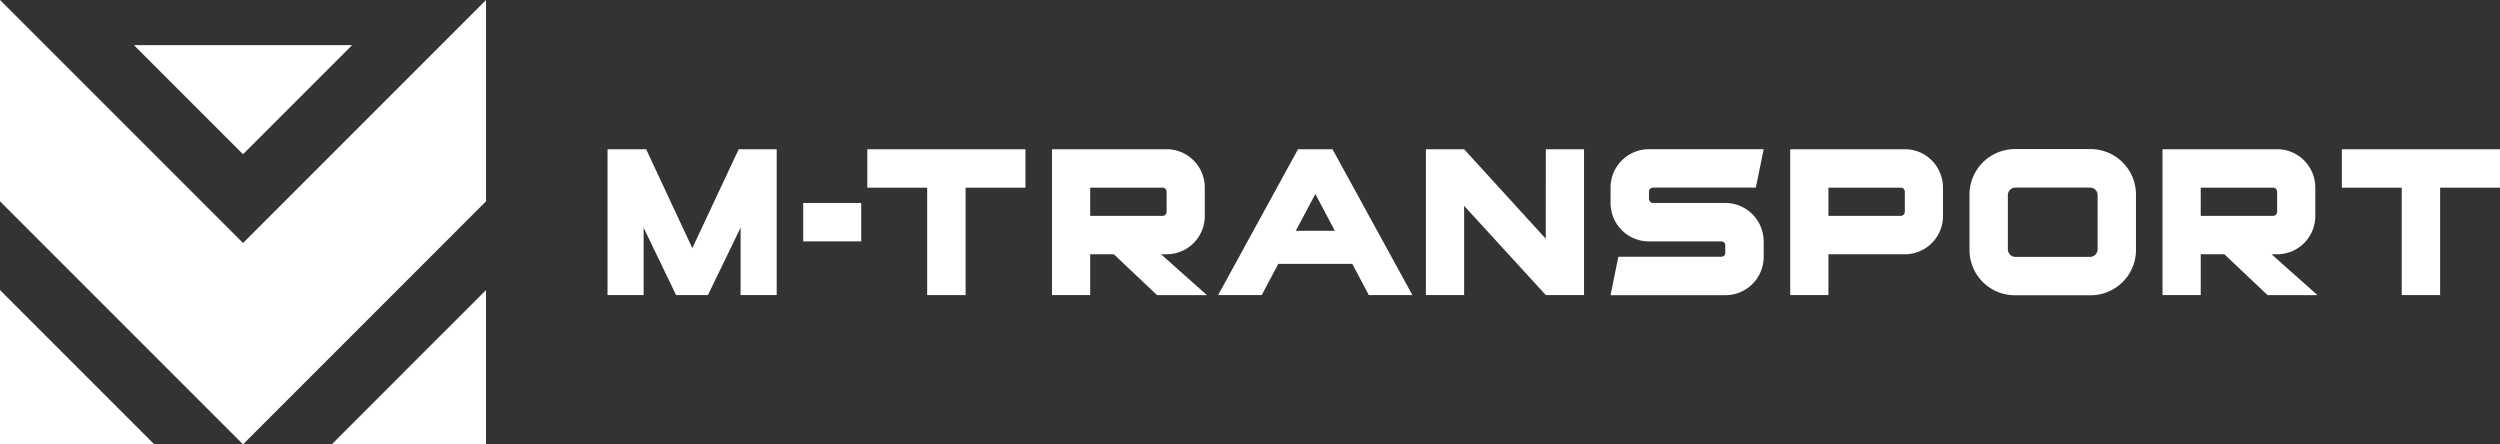<svg id="Group_6" data-name="Group 6" xmlns="http://www.w3.org/2000/svg" xmlns:xlink="http://www.w3.org/1999/xlink" width="276.195" height="49.09" viewBox="0 0 276.195 49.09">
  <rect x="0" y="0" width="276.195" height="49.09" fill="#333333" stroke="none"/>
  <defs>
    <clipPath id="clip-path">
      <rect id="Rectangle_9" data-name="Rectangle 9" width="276.194" height="49.089" fill="none"/>
    </clipPath>
  </defs>
  <path id="Path_38" data-name="Path 38" d="M0,49.089H17.043L6.892,38.938,0,32.046Z" transform="translate(0 0)" fill="#fff"/>
  <path id="Path_39" data-name="Path 39" d="M46.8,38.938,36.652,49.089H53.694V32.046Z" transform="translate(0 0)" fill="#fff"/>
  <path id="Path_40" data-name="Path 40" d="M14.8,4.989,26.848,17.04,38.9,4.989H14.8Z" transform="translate(0 0)" fill="#fff"/>
  <path id="Path_41" data-name="Path 41" d="M53.695,0,26.848,26.848,0,0V22.24L26.848,49.09,53.695,22.24Z" transform="translate(0 0)" fill="#fff"/>
  <path id="Path_42" data-name="Path 42" d="M102.434,16.491H95.819v4.244h6.615V32.6h4.242V20.735h6.615V16.491H102.434Z" transform="translate(0 0)" fill="#fff"/>
  <path id="Path_43" data-name="Path 43" d="M269.58,16.49H258.723v4.244h6.614V32.6h4.243V20.734h6.615V16.49Z" transform="translate(0 0)" fill="#fff"/>
  <g id="Group_5" data-name="Group 5" transform="translate(0 0.001)">
    <g id="Group_4" data-name="Group 4" clip-path="url(#clip-path)">
      <path id="Path_44" data-name="Path 44" d="M230.965,16.47H222.6a5.026,5.026,0,0,0-5.014,5.031v6.1A5.011,5.011,0,0,0,222.6,32.62h8.363a5.013,5.013,0,0,0,5.016-5.015V21.5a5.027,5.027,0,0,0-5.016-5.031m.776,11.069a.845.845,0,0,1-.842.842h-8.231a.845.845,0,0,1-.842-.842V21.551a.83.83,0,0,1,.842-.824H230.9a.83.83,0,0,1,.842.824Z" transform="translate(0 0)" fill="#fff"/>
      <path id="Path_45" data-name="Path 45" d="M181.509,24.7a.418.418,0,0,1-.124-.306" transform="translate(0 0)" fill="#fff"/>
      <path id="Path_46" data-name="Path 46" d="M170.773,26.377l.007-9.887H175V32.6H170.78l-9.025-9.858V32.6h-4.223V16.49h4.224Z" transform="translate(0 0)" fill="#fff"/>
      <path id="Path_47" data-name="Path 47" d="M212.808,17.213a4.181,4.181,0,0,0-2.366-.727H197.778V32.6H202V28.091h8.441a4.222,4.222,0,0,0,4.217-4.229V20.716a4.266,4.266,0,0,0-1.23-2.988,4.839,4.839,0,0,0-.621-.515M202,23.849V20.73h7.991a.445.445,0,0,1,.45.448V23.4a.455.455,0,0,1-.45.45Z" transform="translate(0 0)" fill="#fff"/>
      <path id="Path_48" data-name="Path 48" d="M128.884,28.092a4.222,4.222,0,0,0,4.217-4.23V20.716a4.261,4.261,0,0,0-1.229-2.986,4.694,4.694,0,0,0-.622-.516,4.174,4.174,0,0,0-2.366-.728H116.221V32.6h4.222V28.092h2.612l4.773,4.512h5.51l-5.067-4.512Zm0-6.913V23.4a.454.454,0,0,1-.449.45h-7.992v-3.12h7.991a.446.446,0,0,1,.45.45" transform="translate(0 0)" fill="#fff"/>
      <path id="Path_49" data-name="Path 49" d="M251.573,28.092a4.222,4.222,0,0,0,4.217-4.23V20.716a4.261,4.261,0,0,0-1.229-2.986,4.7,4.7,0,0,0-.622-.516,4.174,4.174,0,0,0-2.366-.728H238.91V32.6h4.222V28.092h2.612l4.773,4.512h5.51l-5.067-4.512Zm0-6.913V23.4a.454.454,0,0,1-.449.45h-7.992v-3.12h7.991a.447.447,0,0,1,.45.45" transform="translate(0 0)" fill="#fff"/>
      <path id="Path_50" data-name="Path 50" d="M143.4,16.49,134.575,32.6h4.82l1.827-3.448H149.4l1.822,3.448h4.82L147.214,16.49Zm-.239,9.005,2.156-4.066,2.149,4.066Z" transform="translate(0 0)" fill="#fff"/>
      <path id="Path_51" data-name="Path 51" d="M76.486,27.412l-5.1-10.922H67.119V32.6h3.987V25.158L74.693,32.6h3.516l3.611-7.454V32.6h3.988V16.49h-4.2Z" transform="translate(0 0)" fill="#fff"/>
      <rect id="Rectangle_8" data-name="Rectangle 8" width="6.408" height="4.245" transform="translate(88.737 22.422)" fill="#fff"/>
      <path id="Path_52" data-name="Path 52" d="M194.849,26.666v1.7a4.23,4.23,0,0,1-4.243,4.243H177.931l.86-4.243h11.373a.436.436,0,0,0,.442-.442v-.815a.435.435,0,0,0-.442-.441h-7.99a4.233,4.233,0,0,1-4.153-3.384,4.393,4.393,0,0,1-.09-.859v-1.71a4.242,4.242,0,0,1,4.243-4.232h12.675l-.871,4.244H182.615a.442.442,0,0,0-.441.441v.8a.451.451,0,0,0,.137.317.4.4,0,0,0,.3.137h7.991a4.245,4.245,0,0,1,4.243,4.243" transform="translate(0 0)" fill="#fff"/>
    </g>
  </g>
</svg>
